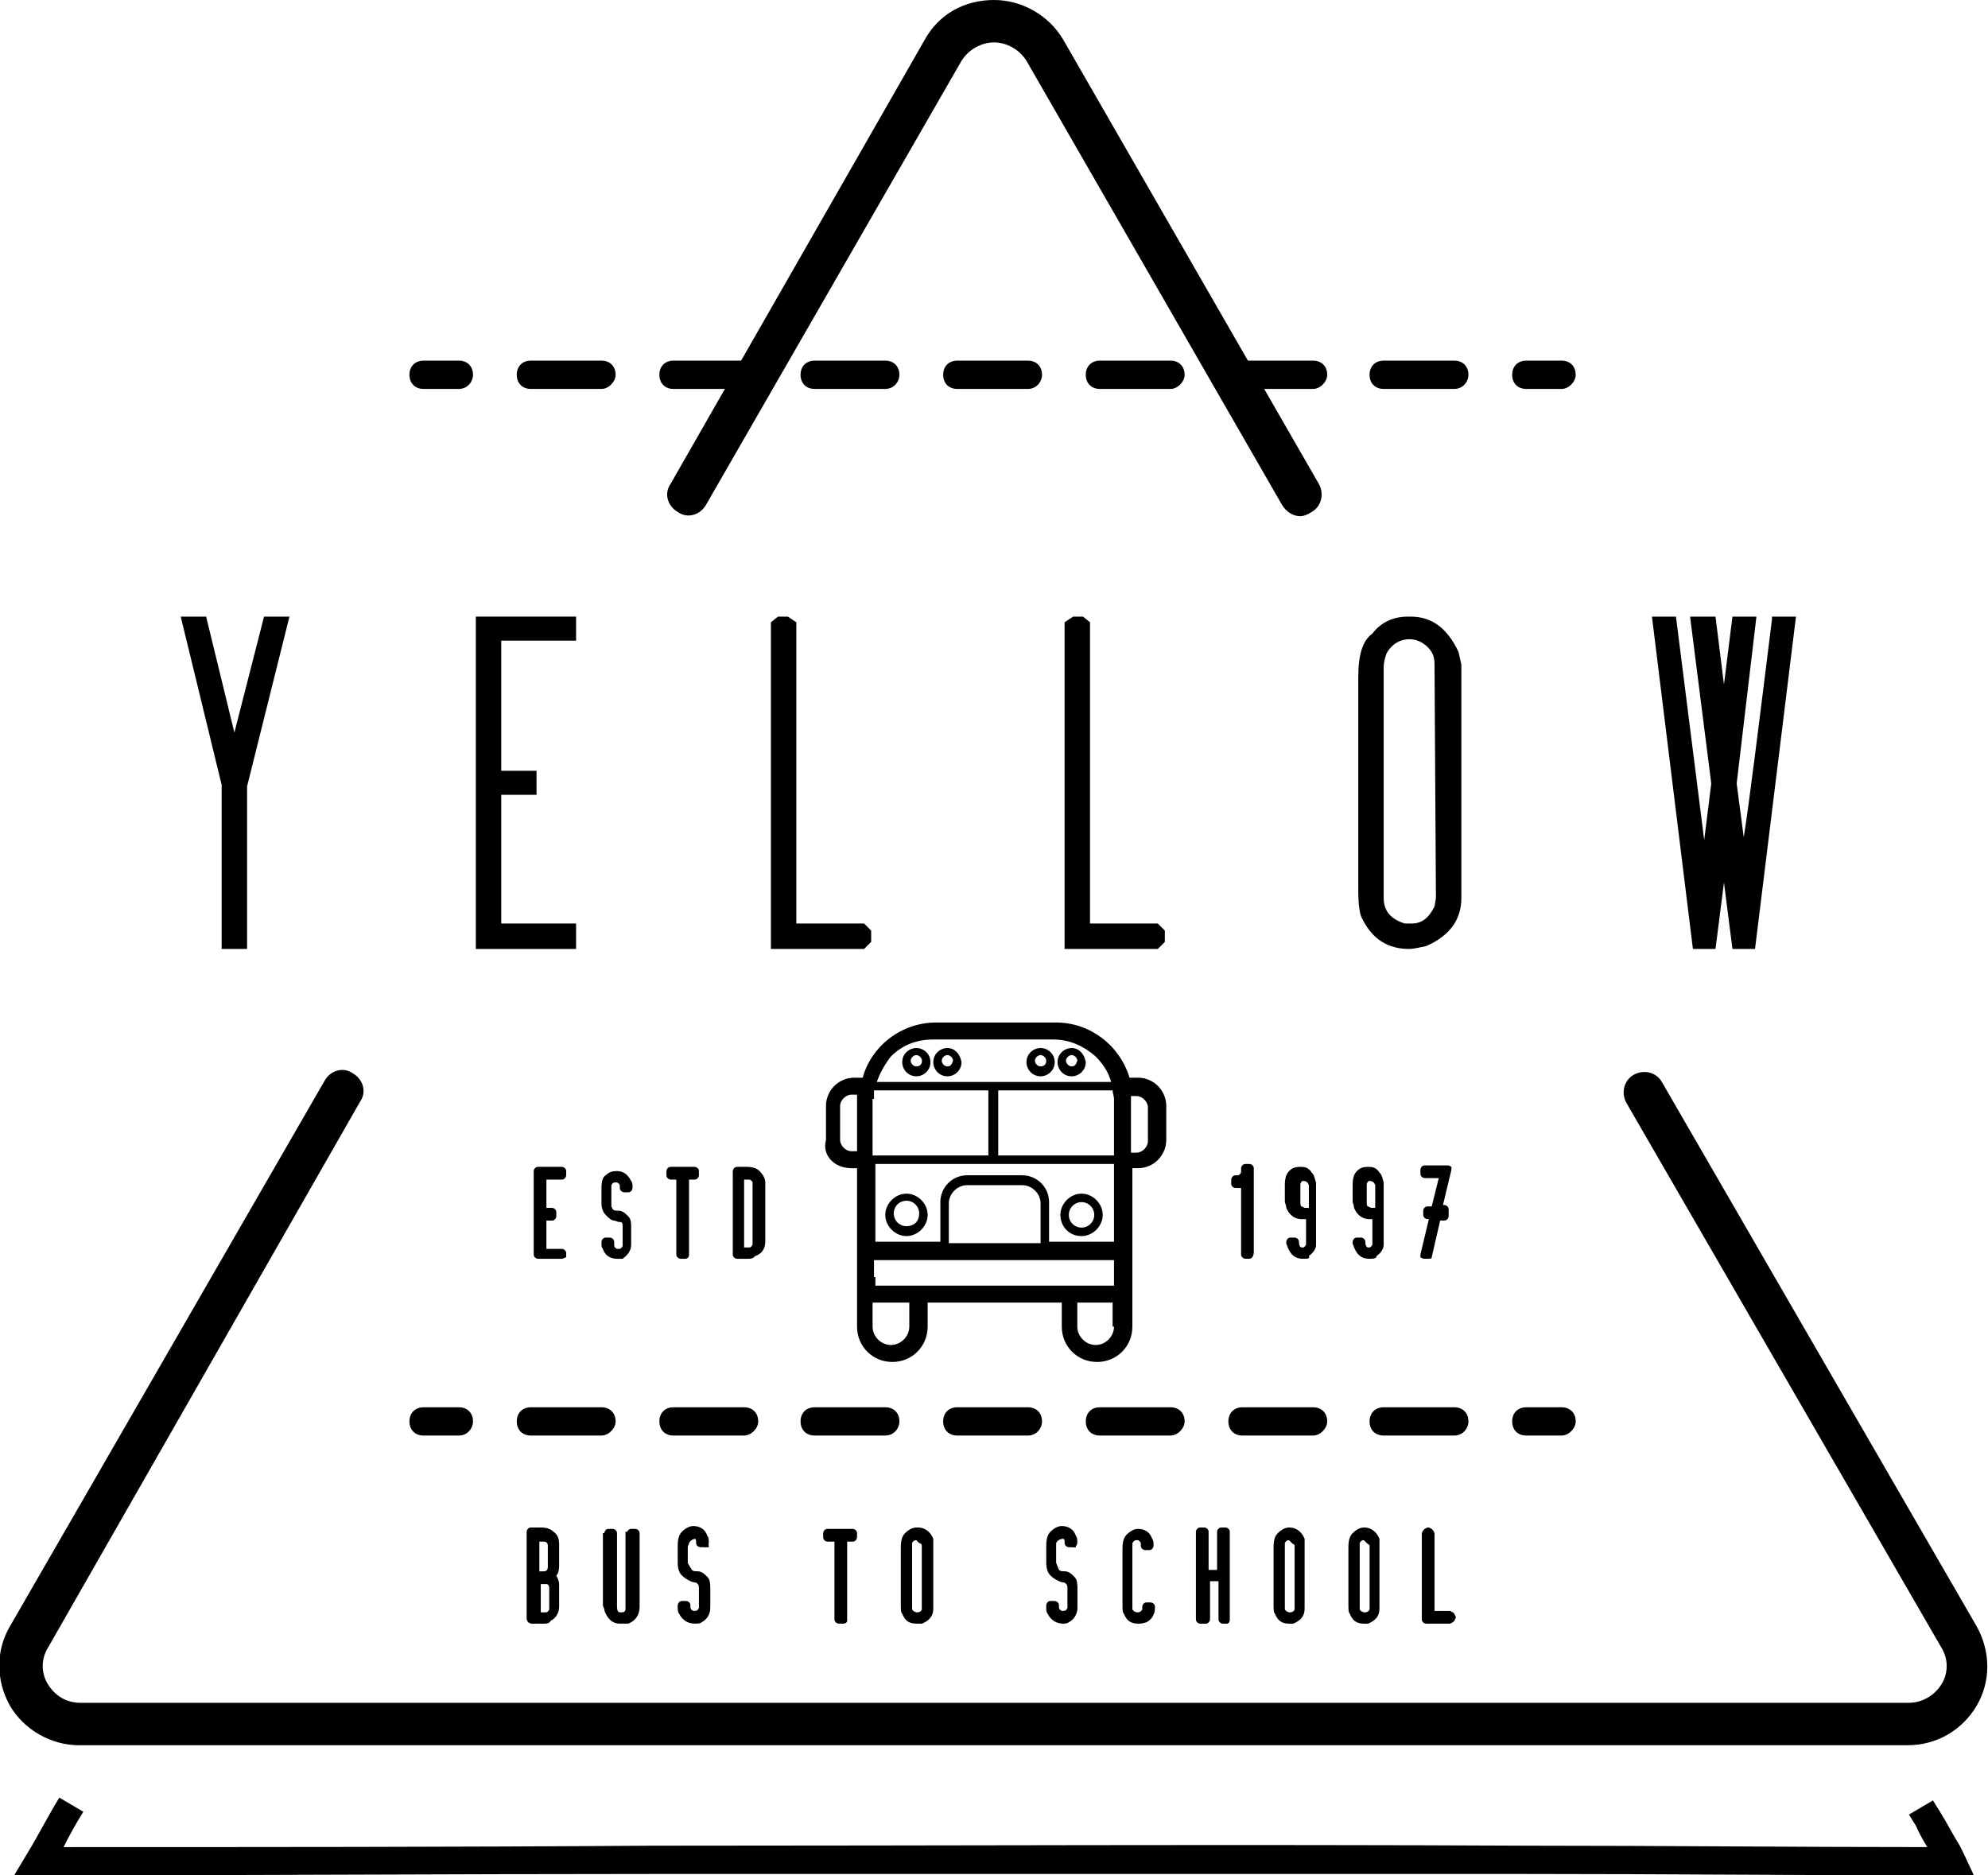 <svg width="106" height="100" viewBox="0 0 106 100" fill="none" xmlns="http://www.w3.org/2000/svg">
<g id="Frame" clip-path="url(#clip0_5594_1695)">
<path id="Vector" d="M105.247 99.999H103.967C96.439 99.999 88.986 99.924 81.457 99.924C65.874 99.924 49.989 99.924 34.631 99.924C23.79 99.924 12.874 99.999 2.033 99.999H0.753L1.43 98.868C2.033 97.888 2.56 96.832 3.162 95.852L4.442 96.606C4.065 97.209 3.689 97.888 3.388 98.491C13.852 98.491 24.242 98.491 34.706 98.416C50.064 98.416 65.949 98.34 81.533 98.416C88.609 98.416 95.686 98.491 102.763 98.491C102.537 98.114 102.311 97.737 102.161 97.36L101.784 96.757L103.064 96.002L103.44 96.606C103.817 97.209 104.118 97.812 104.494 98.416C104.57 98.567 104.645 98.717 104.72 98.868L105.247 99.999Z" fill="black"/>
<g id="Group">
<path id="Vector_2" d="M14.078 32.879L12.497 39.063L10.991 32.879H9.636L11.819 41.853V50.601H13.175V41.929L15.433 32.879H14.078Z" fill="black"/>
<path id="Vector_3" d="M25.371 50.601H30.716V49.244H26.726V42.381H28.608V41.099H26.726V34.161H30.716V32.879H25.371V50.601Z" fill="black"/>
<path id="Vector_4" d="M42.46 49.244V33.181L42.008 32.879H41.481L41.105 33.181V50.601H46.074L46.45 50.224V49.621L46.074 49.244H42.46Z" fill="black"/>
<path id="Vector_5" d="M58.119 49.244V33.181L57.743 32.879H57.216L56.764 33.181V50.601H61.733L62.109 50.224V49.621L61.733 49.244H58.119Z" fill="black"/>
<path id="Vector_6" d="M77.768 34.764C77.166 33.482 76.338 32.879 75.209 32.879H75.058C74.305 32.879 73.628 33.181 73.176 33.784C72.649 34.161 72.423 34.915 72.423 36.122V47.434C72.423 48.264 72.498 48.791 72.649 49.018C73.176 50.074 74.004 50.601 75.133 50.601C75.359 50.601 75.66 50.526 76.037 50.451C77.241 49.923 77.919 49.093 77.919 47.886V35.443L77.768 34.764ZM76.564 47.886L76.488 48.339C76.187 48.942 75.811 49.244 75.284 49.244H75.133C74.983 49.244 74.907 49.244 74.907 49.244C74.155 49.018 73.778 48.565 73.778 47.886V35.594C73.778 35.292 73.853 35.066 73.929 34.84C74.23 34.312 74.682 34.086 75.133 34.086C75.434 34.086 75.66 34.161 75.886 34.312C76.338 34.613 76.488 34.99 76.488 35.368L76.564 47.886Z" fill="black"/>
<path id="Vector_7" d="M94.481 32.879V33.03C93.729 39.063 93.277 42.758 92.976 44.644L92.599 41.778L93.653 32.879H92.374L91.922 36.499L91.47 32.879H90.115L91.244 41.778L90.868 44.794L89.362 32.879H88.082L90.266 50.601H91.47L91.922 47.057L92.374 50.601H93.578L95.761 32.879H94.481Z" fill="black"/>
</g>
<path id="Vector_8" d="M29.963 62.52V62.746H28.909V64.631H29.436V64.857H28.909V66.743H29.963V66.969H28.683V62.52H29.963Z" fill="black"/>
<path id="Vector_9" d="M29.963 67.121H28.683C28.608 67.121 28.457 67.045 28.457 66.894V62.445C28.457 62.37 28.533 62.219 28.683 62.219H29.963C30.038 62.219 30.189 62.294 30.189 62.445V62.671C30.189 62.747 30.114 62.898 29.963 62.898H29.135V64.406H29.436C29.512 64.406 29.662 64.481 29.662 64.632V64.858C29.662 64.934 29.587 65.085 29.436 65.085H29.135V66.593H29.963C30.038 66.593 30.189 66.668 30.189 66.819V67.045C30.114 67.045 30.038 67.121 29.963 67.121Z" fill="black"/>
<path id="Vector_10" d="M32.899 62.52C33.2 62.52 33.351 62.67 33.502 62.897C33.502 62.972 33.577 63.047 33.577 63.123V63.198H33.351V63.123C33.351 62.972 33.276 62.821 33.125 62.746H32.974C32.824 62.746 32.749 62.821 32.598 62.972C32.598 63.047 32.523 63.123 32.523 63.198V64.254C32.523 64.329 32.523 64.48 32.598 64.556C32.673 64.631 32.824 64.707 33.05 64.707C33.2 64.707 33.351 64.782 33.426 64.933C33.502 65.084 33.577 65.159 33.577 65.31V66.366C33.577 66.592 33.426 66.818 33.2 66.969C33.125 67.044 33.05 67.044 32.899 67.044C32.598 67.044 32.447 66.894 32.297 66.592C32.297 66.516 32.222 66.441 32.222 66.366V66.29H32.447V66.366C32.447 66.516 32.523 66.667 32.749 66.743H32.899C33.05 66.743 33.2 66.667 33.276 66.441V66.29V65.31C33.276 65.084 33.2 64.933 33.05 64.857C32.899 64.857 32.749 64.782 32.749 64.782C32.673 64.782 32.523 64.707 32.447 64.556C32.372 64.405 32.297 64.254 32.297 64.028V63.198C32.297 62.897 32.372 62.746 32.447 62.67C32.523 62.595 32.673 62.52 32.899 62.52Z" fill="black"/>
<path id="Vector_11" d="M32.899 67.121C32.673 67.121 32.297 67.046 32.146 66.593C32.071 66.518 32.071 66.442 32.071 66.291V66.216C32.071 66.141 32.146 65.99 32.297 65.99H32.523C32.598 65.99 32.748 66.065 32.748 66.216V66.367C32.748 66.442 32.748 66.518 32.899 66.593H32.974C33.05 66.593 33.125 66.593 33.2 66.442V66.367V65.386C33.2 65.16 33.125 65.16 33.05 65.16C32.899 65.16 32.824 65.085 32.748 65.085C32.598 65.085 32.447 64.934 32.297 64.783C32.146 64.632 32.071 64.406 32.071 64.18V63.35C32.071 62.973 32.146 62.747 32.297 62.672C32.447 62.521 32.598 62.445 32.899 62.445C33.125 62.445 33.426 62.521 33.652 62.973C33.727 63.049 33.727 63.2 33.727 63.275V63.35C33.727 63.426 33.652 63.577 33.501 63.577H33.275C33.2 63.577 33.05 63.501 33.05 63.35V63.275C33.05 63.2 33.05 63.124 32.899 63.049H32.824C32.748 63.049 32.673 63.049 32.598 63.2V63.275V64.331L32.673 64.481C32.748 64.557 32.824 64.557 32.974 64.557C33.2 64.557 33.351 64.708 33.501 64.859C33.652 65.009 33.652 65.236 33.652 65.386V66.367C33.652 66.668 33.501 66.895 33.2 67.121C33.125 67.121 32.974 67.121 32.899 67.121Z" fill="black"/>
<path id="Vector_12" d="M37.04 62.52V62.746H36.513V66.969H36.287V62.746H35.76V62.52H37.04Z" fill="black"/>
<path id="Vector_13" d="M36.513 67.121H36.287C36.212 67.121 36.061 67.045 36.061 66.894V62.898H35.76C35.685 62.898 35.534 62.822 35.534 62.671V62.445C35.534 62.37 35.609 62.219 35.76 62.219H37.04C37.115 62.219 37.266 62.294 37.266 62.445V62.671C37.266 62.747 37.19 62.898 37.04 62.898H36.739V66.894C36.739 67.045 36.663 67.121 36.513 67.121Z" fill="black"/>
<path id="Vector_14" d="M39.825 62.521C40.127 62.521 40.277 62.596 40.352 62.672C40.503 62.822 40.578 62.973 40.578 63.124V66.291C40.578 66.593 40.428 66.744 40.127 66.895C40.051 66.895 39.976 66.895 39.901 66.895H39.298V62.445H39.825V62.521ZM39.524 62.747V66.668H39.976C40.127 66.668 40.202 66.593 40.352 66.442V66.291V63.049C40.352 62.898 40.277 62.822 40.127 62.672C40.051 62.672 39.976 62.672 39.901 62.672H39.524V62.747Z" fill="black"/>
<path id="Vector_15" d="M39.9 67.121H39.298C39.223 67.121 39.072 67.045 39.072 66.894V62.445C39.072 62.37 39.148 62.219 39.298 62.219H39.825C40.126 62.219 40.352 62.294 40.503 62.445C40.653 62.596 40.804 62.822 40.804 63.048V66.216C40.804 66.442 40.728 66.819 40.277 66.97C40.126 67.121 40.051 67.121 39.9 67.121ZM39.75 66.517H39.976C39.976 66.517 40.051 66.517 40.126 66.367V66.291V63.048C40.126 63.048 40.126 62.973 39.976 62.898C39.976 62.898 39.976 62.898 39.825 62.898H39.675V66.517H39.75Z" fill="black"/>
<path id="Vector_16" d="M66.626 62.52V66.969H66.4V63.198C66.325 63.274 66.175 63.274 65.874 63.274V63.047H65.949C66.099 63.047 66.175 62.972 66.325 62.821L66.4 62.67V62.52H66.626Z" fill="black"/>
<path id="Vector_17" d="M66.626 67.119H66.4C66.325 67.119 66.175 67.044 66.175 66.893V63.349C66.099 63.349 65.949 63.349 65.874 63.349C65.798 63.349 65.648 63.273 65.648 63.122V62.896C65.648 62.821 65.723 62.67 65.874 62.67H65.949C66.024 62.67 66.099 62.67 66.175 62.519V62.444V62.293C66.175 62.217 66.25 62.066 66.4 62.066H66.626C66.702 62.066 66.852 62.142 66.852 62.293V66.742C66.852 67.044 66.702 67.119 66.626 67.119Z" fill="black"/>
<path id="Vector_18" d="M69.487 62.52C69.713 62.52 69.864 62.595 70.014 62.746C70.089 62.897 70.165 63.047 70.165 63.123V66.366C70.165 66.516 70.089 66.743 69.864 66.818C69.788 66.894 69.638 66.969 69.487 66.969C69.186 66.969 69.035 66.818 68.885 66.516V66.366V66.29H69.111C69.111 66.516 69.186 66.667 69.337 66.743H69.487H69.562C69.713 66.743 69.864 66.667 69.939 66.516C69.939 66.441 69.939 66.366 69.939 66.29V64.857H69.562C69.261 64.857 69.035 64.707 68.96 64.405C68.96 64.329 68.96 64.254 68.96 64.103V63.274C68.96 62.972 69.035 62.821 69.111 62.67C69.186 62.595 69.337 62.52 69.487 62.52ZM69.111 63.274V64.103C69.111 64.329 69.186 64.48 69.261 64.556C69.337 64.631 69.412 64.631 69.487 64.631H69.864V63.274C69.864 62.972 69.713 62.821 69.487 62.821C69.337 62.821 69.261 62.897 69.111 63.047C69.111 63.047 69.111 63.123 69.111 63.274Z" fill="black"/>
<path id="Vector_19" d="M69.487 67.121C69.186 67.121 68.885 67.045 68.659 66.517C68.659 66.442 68.584 66.367 68.584 66.291V66.216C68.584 66.14 68.659 65.99 68.809 65.99H69.035C69.111 65.99 69.261 66.065 69.261 66.216C69.261 66.442 69.336 66.517 69.412 66.517H69.487C69.487 66.517 69.562 66.517 69.638 66.367C69.638 66.367 69.638 66.367 69.638 66.216V65.009H69.412C69.186 65.009 68.809 64.934 68.584 64.406C68.584 64.255 68.508 64.18 68.508 64.029V63.199C68.508 62.822 68.584 62.596 68.734 62.445C68.885 62.294 69.035 62.219 69.336 62.219C69.638 62.219 69.788 62.294 69.939 62.52C70.089 62.671 70.089 62.822 70.165 63.048V66.367C70.165 66.593 70.014 66.819 69.788 66.97C69.863 67.121 69.713 67.121 69.487 67.121ZM69.487 62.973C69.412 62.973 69.412 62.973 69.336 63.124C69.336 63.124 69.336 63.199 69.336 63.275V64.104C69.336 64.18 69.336 64.33 69.412 64.33L69.562 64.406H69.788V63.199C69.713 62.973 69.562 62.973 69.487 62.973Z" fill="black"/>
<path id="Vector_20" d="M73.026 62.52C73.251 62.52 73.402 62.595 73.553 62.746C73.628 62.897 73.703 63.047 73.703 63.123V66.366C73.703 66.516 73.628 66.743 73.402 66.818C73.327 66.894 73.176 66.969 73.026 66.969C72.725 66.969 72.574 66.818 72.423 66.516V66.366V66.29H72.649C72.649 66.516 72.725 66.667 72.875 66.743H73.026C73.176 66.743 73.327 66.667 73.402 66.516C73.402 66.441 73.402 66.366 73.402 66.29V64.857H73.026C72.725 64.857 72.499 64.707 72.423 64.405C72.423 64.329 72.423 64.254 72.423 64.103V63.274C72.423 62.972 72.499 62.821 72.574 62.67C72.725 62.595 72.875 62.52 73.026 62.52ZM72.649 63.274V64.103C72.649 64.329 72.725 64.48 72.8 64.556C72.875 64.631 72.95 64.631 73.026 64.631H73.402V63.274C73.402 62.972 73.251 62.821 73.026 62.821C72.875 62.821 72.8 62.897 72.649 63.047C72.649 63.047 72.649 63.123 72.649 63.274Z" fill="black"/>
<path id="Vector_21" d="M73.025 67.121C72.724 67.121 72.423 67.045 72.197 66.517C72.197 66.442 72.122 66.367 72.122 66.291V66.216C72.122 66.14 72.197 65.99 72.348 65.99H72.574C72.649 65.99 72.8 66.065 72.8 66.216C72.8 66.442 72.875 66.517 72.95 66.517H73.025C73.025 66.517 73.101 66.517 73.176 66.367C73.176 66.367 73.176 66.367 73.176 66.216V65.009H73.025C72.8 65.009 72.423 64.934 72.197 64.406C72.197 64.255 72.122 64.18 72.122 64.029V63.199C72.122 62.822 72.197 62.596 72.348 62.445C72.499 62.294 72.649 62.219 72.95 62.219C73.251 62.219 73.402 62.294 73.552 62.52C73.703 62.671 73.703 62.822 73.778 63.048V66.367C73.778 66.593 73.628 66.819 73.402 66.97C73.402 67.121 73.176 67.121 73.025 67.121ZM73.025 62.973C72.95 62.973 72.95 62.973 72.875 63.124C72.875 63.124 72.875 63.199 72.875 63.275V64.104C72.875 64.18 72.875 64.33 72.95 64.33L73.101 64.406H73.327V63.199C73.251 62.973 73.101 62.973 73.025 62.973Z" fill="black"/>
<path id="Vector_22" d="M75.962 62.52H77.241L76.714 64.631H77.016V64.857H76.639L76.112 66.969H75.886L76.413 64.857H76.112V64.631H76.489L76.94 62.746H75.962V62.52Z" fill="black"/>
<path id="Vector_23" d="M76.112 67.118H75.886L75.736 67.043V66.892L76.188 65.006H76.112C76.037 65.006 75.886 64.931 75.886 64.78V64.554C75.886 64.478 75.962 64.328 76.112 64.328H76.338L76.715 62.819H75.962C75.886 62.819 75.736 62.744 75.736 62.593V62.367C75.736 62.291 75.811 62.141 75.962 62.141H77.242L77.392 62.216V62.367L76.94 64.252H77.016C77.091 64.252 77.242 64.328 77.242 64.478V64.856C77.242 64.931 77.166 65.082 77.016 65.082H76.79L76.338 67.043C76.338 67.118 76.263 67.118 76.112 67.118Z" fill="black"/>
<path id="Vector_24" d="M28.909 81.75C29.21 81.75 29.361 81.825 29.436 81.901C29.587 82.052 29.662 82.203 29.662 82.429V83.56C29.662 83.862 29.587 84.012 29.436 84.088C29.436 84.088 29.511 84.163 29.587 84.314C29.662 84.389 29.662 84.54 29.662 84.616V85.747C29.662 85.973 29.511 86.2 29.285 86.35C29.21 86.426 29.059 86.426 28.984 86.426H28.307V81.75H28.909ZM28.608 81.976V83.937H28.984C29.21 83.937 29.361 83.862 29.436 83.635V83.484V82.429C29.436 82.203 29.361 82.052 29.135 81.976H28.984H28.608ZM28.608 84.163V86.124H29.059C29.21 86.124 29.361 86.049 29.436 85.822V85.672V84.616C29.436 84.389 29.361 84.239 29.135 84.163C29.059 84.163 28.984 84.163 28.909 84.163H28.608Z" fill="black"/>
<path id="Vector_25" d="M28.985 86.577H28.307L28.156 86.502L28.081 86.351V81.675C28.081 81.6 28.156 81.449 28.307 81.449H28.834C29.135 81.449 29.361 81.525 29.512 81.675C29.737 81.826 29.813 82.052 29.813 82.354V83.485C29.813 83.787 29.737 83.938 29.662 84.013L29.737 84.164C29.813 84.315 29.813 84.466 29.813 84.541V85.672C29.813 85.974 29.662 86.276 29.361 86.427C29.286 86.577 29.135 86.577 28.985 86.577ZM28.759 85.974H29.06C29.135 85.974 29.21 85.974 29.286 85.823V85.748V84.692C29.286 84.541 29.21 84.466 29.135 84.466C29.135 84.466 29.06 84.466 28.985 84.466H28.834V85.974H28.759ZM28.759 83.787H28.985C29.135 83.787 29.21 83.712 29.21 83.561V83.485V82.43C29.21 82.279 29.135 82.203 28.985 82.203H28.909H28.759V83.787Z" fill="black"/>
<path id="Vector_26" d="M32.372 81.751H32.598V85.673C32.598 85.899 32.673 86.05 32.824 86.125H32.975C33.125 86.125 33.276 86.05 33.351 85.824V85.673V81.676H33.577V85.597C33.577 85.974 33.426 86.201 33.05 86.276C32.975 86.276 32.899 86.276 32.824 86.276C32.523 86.276 32.372 86.125 32.222 85.824C32.222 85.748 32.147 85.673 32.147 85.597V81.751H32.372Z" fill="black"/>
<path id="Vector_27" d="M33.05 86.576C32.824 86.576 32.523 86.501 32.297 86.048C32.222 85.897 32.222 85.822 32.222 85.747V81.75C32.222 81.674 32.297 81.523 32.447 81.523H32.673C32.749 81.523 32.899 81.599 32.899 81.75V85.671C32.899 85.897 32.974 85.973 33.05 85.973H33.125C33.2 85.973 33.351 85.973 33.426 85.822V85.747V81.75C33.426 81.674 33.502 81.523 33.652 81.523H33.878C33.953 81.523 34.104 81.599 34.104 81.75V85.671C34.104 86.124 33.878 86.425 33.502 86.576C33.2 86.576 33.125 86.576 33.05 86.576Z" fill="black"/>
<path id="Vector_28" d="M37.04 81.75C37.341 81.75 37.567 81.901 37.717 82.203C37.717 82.278 37.793 82.353 37.793 82.429V82.504H37.567V82.429C37.567 82.278 37.492 82.127 37.266 82.052H37.115C36.965 82.052 36.814 82.127 36.739 82.278C36.739 82.353 36.663 82.429 36.663 82.504V83.56C36.663 83.635 36.739 83.786 36.814 83.862C36.889 83.937 37.04 84.012 37.266 84.012C37.416 84.012 37.567 84.088 37.717 84.239C37.793 84.389 37.868 84.54 37.868 84.616V85.747C37.868 85.973 37.717 86.2 37.492 86.35C37.416 86.426 37.266 86.426 37.19 86.426C36.889 86.426 36.663 86.275 36.588 85.973C36.588 85.898 36.513 85.822 36.513 85.747V85.596H36.739V85.672C36.739 85.822 36.814 85.973 37.04 86.049H37.19H37.266C37.416 86.049 37.567 85.973 37.642 85.747V85.596V84.616C37.642 84.389 37.567 84.239 37.341 84.163C37.19 84.163 37.04 84.088 36.965 84.088C36.889 84.088 36.739 84.012 36.588 83.862C36.513 83.711 36.438 83.56 36.438 83.334V82.429C36.438 82.127 36.513 81.976 36.588 81.825C36.663 81.825 36.814 81.75 37.04 81.75Z" fill="black"/>
<path id="Vector_29" d="M37.04 86.575C36.814 86.575 36.437 86.499 36.212 86.047C36.136 85.971 36.136 85.821 36.136 85.745V85.594C36.136 85.519 36.212 85.368 36.362 85.368H36.588C36.663 85.368 36.814 85.444 36.814 85.594V85.67C36.814 85.745 36.814 85.821 36.964 85.896H37.04C37.115 85.896 37.19 85.896 37.266 85.745V85.67V84.689C37.266 84.463 37.19 84.463 37.115 84.388C36.964 84.388 36.814 84.312 36.814 84.312C36.663 84.237 36.513 84.161 36.362 84.011C36.212 83.86 36.136 83.633 36.136 83.332V82.427C36.136 82.05 36.212 81.824 36.362 81.673C36.513 81.522 36.739 81.371 36.964 81.371C37.19 81.371 37.567 81.447 37.717 81.899C37.792 81.974 37.792 82.125 37.792 82.201V82.276C37.792 82.352 37.717 82.502 37.567 82.502H37.341C37.266 82.502 37.115 82.427 37.115 82.276V82.201C37.115 82.125 37.115 82.05 36.964 81.974H36.889C36.814 81.974 36.739 81.974 36.663 82.125V82.276V83.332L36.889 83.709C36.964 83.784 37.04 83.784 37.19 83.784C37.416 83.784 37.567 83.935 37.717 84.086C37.868 84.237 37.868 84.463 37.868 84.614V85.745C37.868 86.047 37.717 86.349 37.416 86.499C37.341 86.575 37.19 86.575 37.04 86.575Z" fill="black"/>
<path id="Vector_30" d="M45.547 81.75V81.976H44.945V86.426H44.719V81.976H44.192V81.75H45.547Z" fill="black"/>
<path id="Vector_31" d="M44.945 86.576H44.719C44.644 86.576 44.493 86.501 44.493 86.35V82.202H44.117C44.041 82.202 43.891 82.127 43.891 81.976V81.75C43.891 81.674 43.966 81.523 44.117 81.523H45.472C45.547 81.523 45.697 81.599 45.697 81.75V81.976C45.697 82.051 45.622 82.202 45.472 82.202H45.17V86.425C45.17 86.501 45.095 86.576 44.945 86.576Z" fill="black"/>
<path id="Vector_32" d="M48.859 81.75C49.16 81.75 49.386 81.901 49.537 82.203V82.429V85.747C49.537 86.049 49.386 86.275 49.085 86.426C49.01 86.426 48.934 86.426 48.859 86.426C48.558 86.426 48.407 86.275 48.257 86.049C48.182 85.973 48.182 85.822 48.182 85.672V82.655C48.182 82.353 48.257 82.203 48.332 82.052C48.483 81.825 48.633 81.75 48.859 81.75ZM48.407 82.429V85.747C48.407 85.973 48.483 86.124 48.709 86.2H48.784C48.934 86.2 49.085 86.124 49.16 85.898V85.747V82.353C49.16 82.203 49.085 82.127 49.01 82.052C48.934 81.976 48.859 81.976 48.784 81.976C48.633 81.976 48.483 82.052 48.407 82.203C48.483 82.278 48.407 82.353 48.407 82.429Z" fill="black"/>
<path id="Vector_33" d="M48.859 86.577C48.483 86.577 48.257 86.427 48.106 86.049C48.031 85.974 48.031 85.823 48.031 85.522V82.505C48.031 82.128 48.106 81.902 48.257 81.751C48.408 81.6 48.633 81.449 48.859 81.449H48.935C49.16 81.449 49.537 81.525 49.763 82.052V82.128V82.354V85.748C49.763 86.049 49.688 86.351 49.16 86.577C49.01 86.577 48.935 86.577 48.859 86.577ZM48.859 82.128C48.784 82.128 48.709 82.128 48.633 82.279V82.43V85.748C48.633 85.823 48.633 85.899 48.859 85.974H48.935C48.935 85.974 49.085 85.974 49.16 85.823V85.748V82.43C49.16 82.354 49.085 82.279 49.01 82.279L48.859 82.128Z" fill="black"/>
<path id="Vector_34" d="M56.614 81.75C56.915 81.75 57.141 81.901 57.291 82.203C57.291 82.278 57.366 82.353 57.366 82.429V82.504H57.141V82.429C57.141 82.278 57.065 82.127 56.839 82.052H56.689C56.538 82.052 56.388 82.127 56.312 82.278C56.312 82.353 56.237 82.429 56.237 82.504V83.56C56.237 83.635 56.312 83.786 56.388 83.862C56.463 83.937 56.614 84.012 56.839 84.012C56.99 84.012 57.141 84.088 57.291 84.239C57.366 84.389 57.442 84.54 57.442 84.616V85.747C57.442 85.973 57.291 86.2 57.065 86.35C56.99 86.426 56.839 86.426 56.764 86.426C56.463 86.426 56.237 86.275 56.162 85.973C56.162 85.898 56.087 85.822 56.087 85.747V85.596H56.312V85.672C56.312 85.822 56.388 85.973 56.614 86.049H56.764H56.839C56.99 86.049 57.141 85.973 57.216 85.747V85.596V84.616C57.216 84.389 57.141 84.239 56.915 84.163C56.764 84.163 56.614 84.088 56.538 84.088C56.463 84.088 56.312 84.012 56.162 83.862C56.087 83.711 56.011 83.56 56.011 83.334V82.429C56.011 82.127 56.087 81.976 56.162 81.825C56.312 81.825 56.463 81.75 56.614 81.75Z" fill="black"/>
<path id="Vector_35" d="M56.689 86.575C56.463 86.575 56.087 86.499 55.861 86.047C55.786 85.971 55.786 85.821 55.786 85.745V85.594C55.786 85.519 55.861 85.368 56.011 85.368H56.237C56.313 85.368 56.463 85.444 56.463 85.594V85.67C56.463 85.745 56.463 85.821 56.614 85.896H56.689C56.764 85.896 56.84 85.896 56.915 85.745V85.67V84.689C56.915 84.463 56.84 84.463 56.764 84.388C56.614 84.388 56.463 84.312 56.463 84.312C56.313 84.237 56.162 84.161 56.011 84.011C55.861 83.86 55.786 83.633 55.786 83.332V82.427C55.786 82.05 55.861 81.824 56.011 81.673C56.162 81.522 56.388 81.371 56.614 81.371C56.84 81.371 57.216 81.447 57.367 81.899C57.442 81.974 57.442 82.125 57.442 82.201V82.276C57.442 82.352 57.367 82.502 57.216 82.502H56.99C56.915 82.502 56.764 82.427 56.764 82.276V82.201C56.764 82.125 56.764 82.05 56.614 81.974H56.538C56.463 81.974 56.388 81.974 56.313 82.125V82.276V83.332L56.463 83.709C56.538 83.784 56.614 83.784 56.764 83.784C56.99 83.784 57.141 83.935 57.291 84.086C57.442 84.237 57.442 84.463 57.442 84.614V85.745C57.442 86.047 57.291 86.349 56.99 86.499C56.915 86.575 56.764 86.575 56.689 86.575Z" fill="black"/>
<path id="Vector_36" d="M60.679 81.75C60.98 81.75 61.206 81.901 61.357 82.203C61.357 82.278 61.432 82.353 61.432 82.429V82.504H61.206V82.429C61.206 82.278 61.131 82.127 60.905 82.052H60.754C60.604 82.052 60.453 82.127 60.378 82.278C60.378 82.353 60.303 82.429 60.303 82.504V85.822C60.303 86.049 60.378 86.2 60.604 86.275H60.679H60.754C60.905 86.275 61.055 86.2 61.131 85.973C61.131 85.898 61.131 85.822 61.131 85.747H61.357V85.822C61.357 86.049 61.206 86.275 60.98 86.426C60.905 86.501 60.754 86.501 60.679 86.501C60.378 86.501 60.227 86.35 60.077 86.124C60.002 86.049 60.002 85.898 60.002 85.747V82.73C60.002 82.429 60.077 82.278 60.152 82.127C60.303 81.825 60.453 81.75 60.679 81.75Z" fill="black"/>
<path id="Vector_37" d="M60.679 86.576C60.303 86.576 60.077 86.425 59.926 86.048C59.851 85.973 59.851 85.822 59.851 85.596V82.579C59.851 82.202 59.926 81.976 60.077 81.825C60.227 81.674 60.453 81.523 60.679 81.523C60.905 81.523 61.281 81.599 61.432 82.051C61.507 82.127 61.507 82.278 61.507 82.353V82.428C61.507 82.504 61.432 82.655 61.281 82.655H61.055C60.98 82.655 60.83 82.579 60.83 82.428V82.353C60.83 82.278 60.83 82.202 60.679 82.127H60.604C60.528 82.127 60.453 82.127 60.378 82.278V82.428V85.747C60.378 85.822 60.378 85.897 60.604 85.973H60.679C60.679 85.973 60.83 85.973 60.905 85.822C60.905 85.822 60.905 85.747 60.905 85.671C60.905 85.596 60.98 85.445 61.131 85.445H61.356C61.432 85.445 61.582 85.52 61.582 85.671V85.747C61.582 86.048 61.432 86.35 61.131 86.501C60.905 86.576 60.83 86.576 60.679 86.576Z" fill="black"/>
<path id="Vector_38" d="M64.293 81.75V83.937H65.121V81.75H65.422V86.426H65.121V84.163H64.293V86.426H63.992V81.75H64.293Z" fill="black"/>
<path id="Vector_39" d="M65.422 86.577H65.196C65.121 86.577 64.97 86.502 64.97 86.351V84.315H64.519V86.351C64.519 86.427 64.443 86.577 64.293 86.577H63.992C63.916 86.577 63.766 86.502 63.766 86.351V81.675C63.766 81.6 63.841 81.449 63.992 81.449H64.217C64.293 81.449 64.443 81.525 64.443 81.675V83.712H64.895V81.675C64.895 81.6 64.97 81.449 65.121 81.449H65.347C65.422 81.449 65.572 81.525 65.572 81.675V86.351C65.572 86.502 65.497 86.577 65.422 86.577Z" fill="black"/>
<path id="Vector_40" d="M68.734 81.75C69.035 81.75 69.261 81.901 69.412 82.203V82.429V85.747C69.412 86.049 69.261 86.275 68.96 86.426C68.885 86.426 68.809 86.426 68.734 86.426C68.433 86.426 68.282 86.275 68.132 86.049C68.057 85.973 68.057 85.822 68.057 85.672V82.655C68.057 82.353 68.132 82.203 68.207 82.052C68.358 81.825 68.508 81.75 68.734 81.75ZM68.282 82.429V85.747C68.282 85.973 68.358 86.124 68.584 86.2H68.659C68.809 86.2 68.96 86.124 69.035 85.898V85.747V82.353C69.035 82.203 68.96 82.127 68.885 82.052C68.809 81.976 68.734 81.976 68.659 81.976C68.508 81.976 68.358 82.052 68.282 82.203C68.282 82.278 68.282 82.353 68.282 82.429Z" fill="black"/>
<path id="Vector_41" d="M68.734 86.577C68.358 86.577 68.132 86.427 67.981 86.049C67.906 85.974 67.906 85.823 67.906 85.522V82.505C67.906 82.128 67.981 81.902 68.132 81.751C68.283 81.6 68.508 81.449 68.734 81.449C68.96 81.449 69.337 81.525 69.562 82.052V82.128V82.354V85.748C69.562 86.049 69.487 86.351 68.96 86.577C68.885 86.577 68.81 86.577 68.734 86.577ZM68.734 82.128C68.659 82.128 68.584 82.128 68.508 82.279V82.43V85.748C68.508 85.823 68.508 85.899 68.734 85.974H68.81C68.81 85.974 68.96 85.974 69.035 85.823V85.748V82.43C69.035 82.354 68.96 82.354 68.885 82.279L68.734 82.128Z" fill="black"/>
<path id="Vector_42" d="M72.724 81.75C73.026 81.75 73.251 81.901 73.402 82.203V82.429V85.747C73.402 86.049 73.251 86.275 72.95 86.426C72.875 86.426 72.8 86.426 72.724 86.426C72.423 86.426 72.273 86.275 72.122 86.049C72.047 85.973 72.047 85.822 72.047 85.672V82.655C72.047 82.353 72.122 82.203 72.197 82.052C72.348 81.825 72.499 81.75 72.724 81.75ZM72.348 82.429V85.747C72.348 85.973 72.423 86.124 72.649 86.2H72.724C72.875 86.2 73.026 86.124 73.101 85.898V85.747V82.353C73.101 82.203 73.026 82.127 72.95 82.052C72.875 81.976 72.8 81.976 72.724 81.976C72.574 81.976 72.423 82.052 72.348 82.203C72.348 82.278 72.348 82.353 72.348 82.429Z" fill="black"/>
<path id="Vector_43" d="M72.725 86.577C72.348 86.577 72.122 86.427 71.972 86.049C71.897 85.974 71.897 85.823 71.897 85.522V82.505C71.897 82.128 71.972 81.902 72.122 81.751C72.273 81.6 72.499 81.449 72.725 81.449C72.951 81.449 73.327 81.525 73.553 82.052V82.128V82.354V85.748C73.553 86.049 73.478 86.351 72.951 86.577C72.875 86.577 72.8 86.577 72.725 86.577ZM72.725 82.128C72.649 82.128 72.574 82.128 72.499 82.279V82.43V85.748C72.499 85.823 72.499 85.899 72.725 85.974H72.8C72.8 85.974 72.951 85.974 73.026 85.823V85.748V82.43C73.026 82.354 72.951 82.354 72.875 82.279L72.725 82.128Z" fill="black"/>
<path id="Vector_44" d="M76.188 81.75H76.263L76.338 81.825V86.124H77.317L77.392 86.2V86.35L77.317 86.426H76.112V81.825L76.188 81.75Z" fill="black"/>
<path id="Vector_45" d="M77.317 86.577H76.037C75.962 86.577 75.811 86.502 75.811 86.351V81.751L75.886 81.6L75.962 81.525L76.112 81.449H76.188L76.338 81.525L76.413 81.6L76.489 81.751V85.899H77.317L77.467 85.974L77.543 86.049L77.618 86.2V86.276L77.543 86.427L77.467 86.502L77.317 86.577Z" fill="black"/>
<path id="Vector_46" d="M24.468 20.739H22.585C22.134 20.739 21.832 20.437 21.832 19.985C21.832 19.532 22.134 19.23 22.585 19.23H24.468C24.919 19.23 25.22 19.532 25.22 19.985C25.22 20.362 24.919 20.739 24.468 20.739Z" fill="black"/>
<path id="Vector_47" d="M77.543 20.739H73.779C73.327 20.739 73.026 20.437 73.026 19.985C73.026 19.532 73.327 19.23 73.779 19.23H77.543C77.995 19.23 78.296 19.532 78.296 19.985C78.296 20.362 77.995 20.739 77.543 20.739ZM70.014 20.739H66.25C65.799 20.739 65.497 20.437 65.497 19.985C65.497 19.532 65.799 19.23 66.25 19.23H70.014C70.466 19.23 70.767 19.532 70.767 19.985C70.767 20.362 70.391 20.739 70.014 20.739ZM62.411 20.739H58.647C58.195 20.739 57.894 20.437 57.894 19.985C57.894 19.532 58.195 19.23 58.647 19.23H62.411C62.862 19.23 63.164 19.532 63.164 19.985C63.164 20.362 62.787 20.739 62.411 20.739ZM54.807 20.739H51.043C50.591 20.739 50.29 20.437 50.29 19.985C50.29 19.532 50.591 19.23 51.043 19.23H54.807C55.259 19.23 55.56 19.532 55.56 19.985C55.56 20.362 55.259 20.739 54.807 20.739ZM47.203 20.739H43.439C42.987 20.739 42.686 20.437 42.686 19.985C42.686 19.532 42.987 19.23 43.439 19.23H47.203C47.655 19.23 47.956 19.532 47.956 19.985C47.956 20.362 47.655 20.739 47.203 20.739ZM39.675 20.739H35.911C35.459 20.739 35.158 20.437 35.158 19.985C35.158 19.532 35.459 19.23 35.911 19.23H39.675C40.127 19.23 40.428 19.532 40.428 19.985C40.428 20.362 40.051 20.739 39.675 20.739ZM32.071 20.739H28.307C27.855 20.739 27.554 20.437 27.554 19.985C27.554 19.532 27.855 19.23 28.307 19.23H32.071C32.523 19.23 32.824 19.532 32.824 19.985C32.824 20.362 32.448 20.739 32.071 20.739Z" fill="black"/>
<path id="Vector_48" d="M83.264 20.739H81.382C80.93 20.739 80.629 20.437 80.629 19.985C80.629 19.532 80.93 19.23 81.382 19.23H83.264C83.716 19.23 84.017 19.532 84.017 19.985C84.017 20.362 83.641 20.739 83.264 20.739Z" fill="black"/>
<path id="Vector_49" d="M101.709 93.06H4.216C2.71 93.06 1.28 92.231 0.527 90.948C-0.226 89.591 -0.226 88.007 0.527 86.725L17.315 57.615C17.616 57.087 18.294 56.861 18.821 57.238C19.348 57.54 19.574 58.218 19.198 58.746L2.56 87.856C2.183 88.46 2.183 89.214 2.56 89.817C2.936 90.421 3.538 90.798 4.291 90.798H101.784C102.462 90.798 103.139 90.421 103.516 89.817C103.892 89.214 103.892 88.46 103.516 87.856L86.727 58.822C86.426 58.294 86.577 57.615 87.104 57.313C87.631 57.012 88.308 57.163 88.609 57.691L105.398 86.725C106.151 88.083 106.151 89.666 105.398 90.948C104.645 92.231 103.29 93.06 101.709 93.06Z" fill="black"/>
<path id="Vector_50" d="M24.468 76.547H22.585C22.134 76.547 21.832 76.246 21.832 75.793C21.832 75.341 22.134 75.039 22.585 75.039H24.468C24.919 75.039 25.22 75.341 25.22 75.793C25.22 76.17 24.919 76.547 24.468 76.547Z" fill="black"/>
<path id="Vector_51" d="M77.543 76.547H73.779C73.327 76.547 73.026 76.246 73.026 75.793C73.026 75.341 73.327 75.039 73.779 75.039H77.543C77.995 75.039 78.296 75.341 78.296 75.793C78.296 76.17 77.995 76.547 77.543 76.547ZM70.014 76.547H66.25C65.799 76.547 65.497 76.246 65.497 75.793C65.497 75.341 65.799 75.039 66.25 75.039H70.014C70.466 75.039 70.767 75.341 70.767 75.793C70.767 76.17 70.391 76.547 70.014 76.547ZM62.411 76.547H58.647C58.195 76.547 57.894 76.246 57.894 75.793C57.894 75.341 58.195 75.039 58.647 75.039H62.411C62.862 75.039 63.164 75.341 63.164 75.793C63.164 76.17 62.787 76.547 62.411 76.547ZM54.807 76.547H51.043C50.591 76.547 50.29 76.246 50.29 75.793C50.29 75.341 50.591 75.039 51.043 75.039H54.807C55.259 75.039 55.56 75.341 55.56 75.793C55.56 76.17 55.259 76.547 54.807 76.547ZM47.203 76.547H43.439C42.987 76.547 42.686 76.246 42.686 75.793C42.686 75.341 42.987 75.039 43.439 75.039H47.203C47.655 75.039 47.956 75.341 47.956 75.793C47.956 76.17 47.655 76.547 47.203 76.547ZM39.675 76.547H35.911C35.459 76.547 35.158 76.246 35.158 75.793C35.158 75.341 35.459 75.039 35.911 75.039H39.675C40.127 75.039 40.428 75.341 40.428 75.793C40.428 76.17 40.051 76.547 39.675 76.547ZM32.071 76.547H28.307C27.855 76.547 27.554 76.246 27.554 75.793C27.554 75.341 27.855 75.039 28.307 75.039H32.071C32.523 75.039 32.824 75.341 32.824 75.793C32.824 76.17 32.448 76.547 32.071 76.547Z" fill="black"/>
<path id="Vector_52" d="M83.264 76.547H81.382C80.93 76.547 80.629 76.246 80.629 75.793C80.629 75.341 80.93 75.039 81.382 75.039H83.264C83.716 75.039 84.017 75.341 84.017 75.793C84.017 76.17 83.641 76.547 83.264 76.547Z" fill="black"/>
<path id="Vector_53" d="M48.859 55.883C48.483 55.883 48.106 56.184 48.106 56.637C48.106 57.014 48.408 57.391 48.859 57.391C49.236 57.391 49.612 57.089 49.612 56.637C49.612 56.184 49.236 55.883 48.859 55.883ZM48.859 56.863C48.709 56.863 48.558 56.712 48.558 56.562C48.558 56.411 48.709 56.26 48.859 56.26C49.01 56.26 49.16 56.411 49.16 56.562C49.16 56.788 49.01 56.863 48.859 56.863Z" fill="black"/>
<path id="Vector_54" d="M50.516 55.883C50.139 55.883 49.763 56.184 49.763 56.637C49.763 57.014 50.064 57.391 50.516 57.391C50.892 57.391 51.268 57.089 51.268 56.637C51.193 56.184 50.892 55.883 50.516 55.883ZM50.516 56.863C50.365 56.863 50.214 56.712 50.214 56.562C50.214 56.411 50.365 56.26 50.516 56.26C50.666 56.26 50.817 56.411 50.817 56.562C50.741 56.788 50.666 56.863 50.516 56.863Z" fill="black"/>
<path id="Vector_55" d="M55.484 55.883C55.108 55.883 54.731 56.184 54.731 56.637C54.731 57.014 55.033 57.391 55.484 57.391C55.861 57.391 56.237 57.089 56.237 56.637C56.237 56.184 55.861 55.883 55.484 55.883ZM55.484 56.863C55.334 56.863 55.183 56.712 55.183 56.562C55.183 56.411 55.334 56.26 55.484 56.26C55.635 56.26 55.785 56.411 55.785 56.562C55.785 56.788 55.635 56.863 55.484 56.863Z" fill="black"/>
<path id="Vector_56" d="M57.141 55.883C56.764 55.883 56.388 56.184 56.388 56.637C56.388 57.014 56.689 57.391 57.141 57.391C57.517 57.391 57.893 57.089 57.893 56.637C57.818 56.184 57.517 55.883 57.141 55.883ZM57.141 56.863C56.99 56.863 56.839 56.712 56.839 56.562C56.839 56.411 56.99 56.26 57.141 56.26C57.291 56.26 57.442 56.411 57.442 56.562C57.366 56.788 57.291 56.863 57.141 56.863Z" fill="black"/>
<path id="Vector_57" d="M48.332 63.648C47.73 63.648 47.203 64.176 47.203 64.78C47.203 65.383 47.73 65.911 48.332 65.911C48.935 65.911 49.462 65.383 49.462 64.78C49.462 64.176 48.935 63.648 48.332 63.648ZM48.332 65.383C47.956 65.383 47.655 65.081 47.655 64.704C47.655 64.327 47.956 64.025 48.332 64.025C48.709 64.025 49.01 64.327 49.01 64.704C49.01 65.157 48.709 65.383 48.332 65.383Z" fill="black"/>
<path id="Vector_58" d="M57.668 65.911C58.27 65.911 58.797 65.383 58.797 64.78C58.797 64.176 58.27 63.648 57.668 63.648C57.066 63.648 56.539 64.176 56.539 64.78C56.539 65.383 56.99 65.911 57.668 65.911ZM57.668 64.101C58.044 64.101 58.345 64.403 58.345 64.78C58.345 65.157 58.044 65.458 57.668 65.458C57.291 65.458 56.99 65.157 56.99 64.78C56.99 64.403 57.291 64.101 57.668 64.101Z" fill="black"/>
<path id="Vector_59" d="M45.396 62.291H45.698V68.551V69.003V70.738C45.698 71.793 46.526 72.623 47.58 72.623C48.634 72.623 49.462 71.793 49.462 70.738V69.456H56.614V70.738C56.614 71.793 57.442 72.623 58.496 72.623C59.55 72.623 60.378 71.793 60.378 70.738V69.003V68.551V62.291H60.679C61.507 62.291 62.185 61.612 62.185 60.783V58.973C62.185 58.143 61.507 57.465 60.679 57.465H60.227C59.7 55.73 58.12 54.523 56.313 54.523H49.913C48.031 54.523 46.45 55.806 45.999 57.465H45.547C44.719 57.465 44.041 58.143 44.041 58.973V60.783C43.816 61.612 44.493 62.291 45.396 62.291ZM60.604 58.445C60.905 58.445 61.206 58.747 61.206 59.048V60.858C61.206 61.16 60.905 61.462 60.604 61.462H60.303V58.671C60.303 58.596 60.303 58.52 60.303 58.445H60.604ZM59.399 70.738C59.399 71.266 58.948 71.718 58.421 71.718C57.894 71.718 57.442 71.266 57.442 70.738V69.456H59.324V70.738H59.399ZM59.399 58.596V61.612H53.226V58.143H59.324C59.324 58.294 59.399 58.445 59.399 58.596ZM47.504 56.333C48.107 55.73 48.859 55.428 49.763 55.428H56.162C57.066 55.428 57.818 55.806 58.421 56.333C58.797 56.711 59.098 57.163 59.249 57.691H46.752C46.902 57.238 47.203 56.711 47.504 56.333ZM46.601 58.596C46.601 58.445 46.601 58.294 46.601 58.143H52.699V61.612H46.526V58.596H46.601ZM46.601 62.065H59.399V66.213H55.936V64.101C55.936 63.272 55.259 62.668 54.506 62.668H51.57C50.742 62.668 50.139 63.347 50.139 64.101V66.213H46.676V62.065H46.601ZM55.484 64.177V66.288H50.591V64.177C50.591 63.649 51.043 63.196 51.57 63.196H54.506C55.033 63.196 55.484 63.649 55.484 64.177ZM46.601 68.098V67.193H59.399V68.098V68.551H56.614H49.462H46.676V68.098H46.601ZM46.601 69.456H48.483V70.738C48.483 71.266 48.031 71.718 47.504 71.718C46.977 71.718 46.526 71.266 46.526 70.738V69.456H46.601ZM44.794 58.973C44.794 58.671 45.095 58.37 45.396 58.37H45.698C45.698 58.445 45.698 58.52 45.698 58.596V61.386H45.396C45.095 61.386 44.794 61.084 44.794 60.783V58.973Z" fill="black"/>
<path id="Vector_60" d="M69.337 27.526C68.96 27.526 68.584 27.3 68.358 26.923L54.731 3.243C54.355 2.64 53.678 2.262 53 2.262C52.322 2.262 51.645 2.64 51.268 3.243L37.642 26.923C37.341 27.451 36.663 27.677 36.136 27.3C35.609 26.998 35.383 26.32 35.76 25.792L49.311 2.112C50.064 0.754 51.419 0 53 0C54.506 0 55.936 0.83 56.689 2.112L70.315 25.792C70.617 26.32 70.466 26.998 69.939 27.3C69.713 27.451 69.487 27.526 69.337 27.526Z" fill="black"/>
</g>
<defs>
<clipPath id="clip0_5594_1695">
<rect width="106" height="100" fill="white"/>
</clipPath>
</defs>
</svg>
